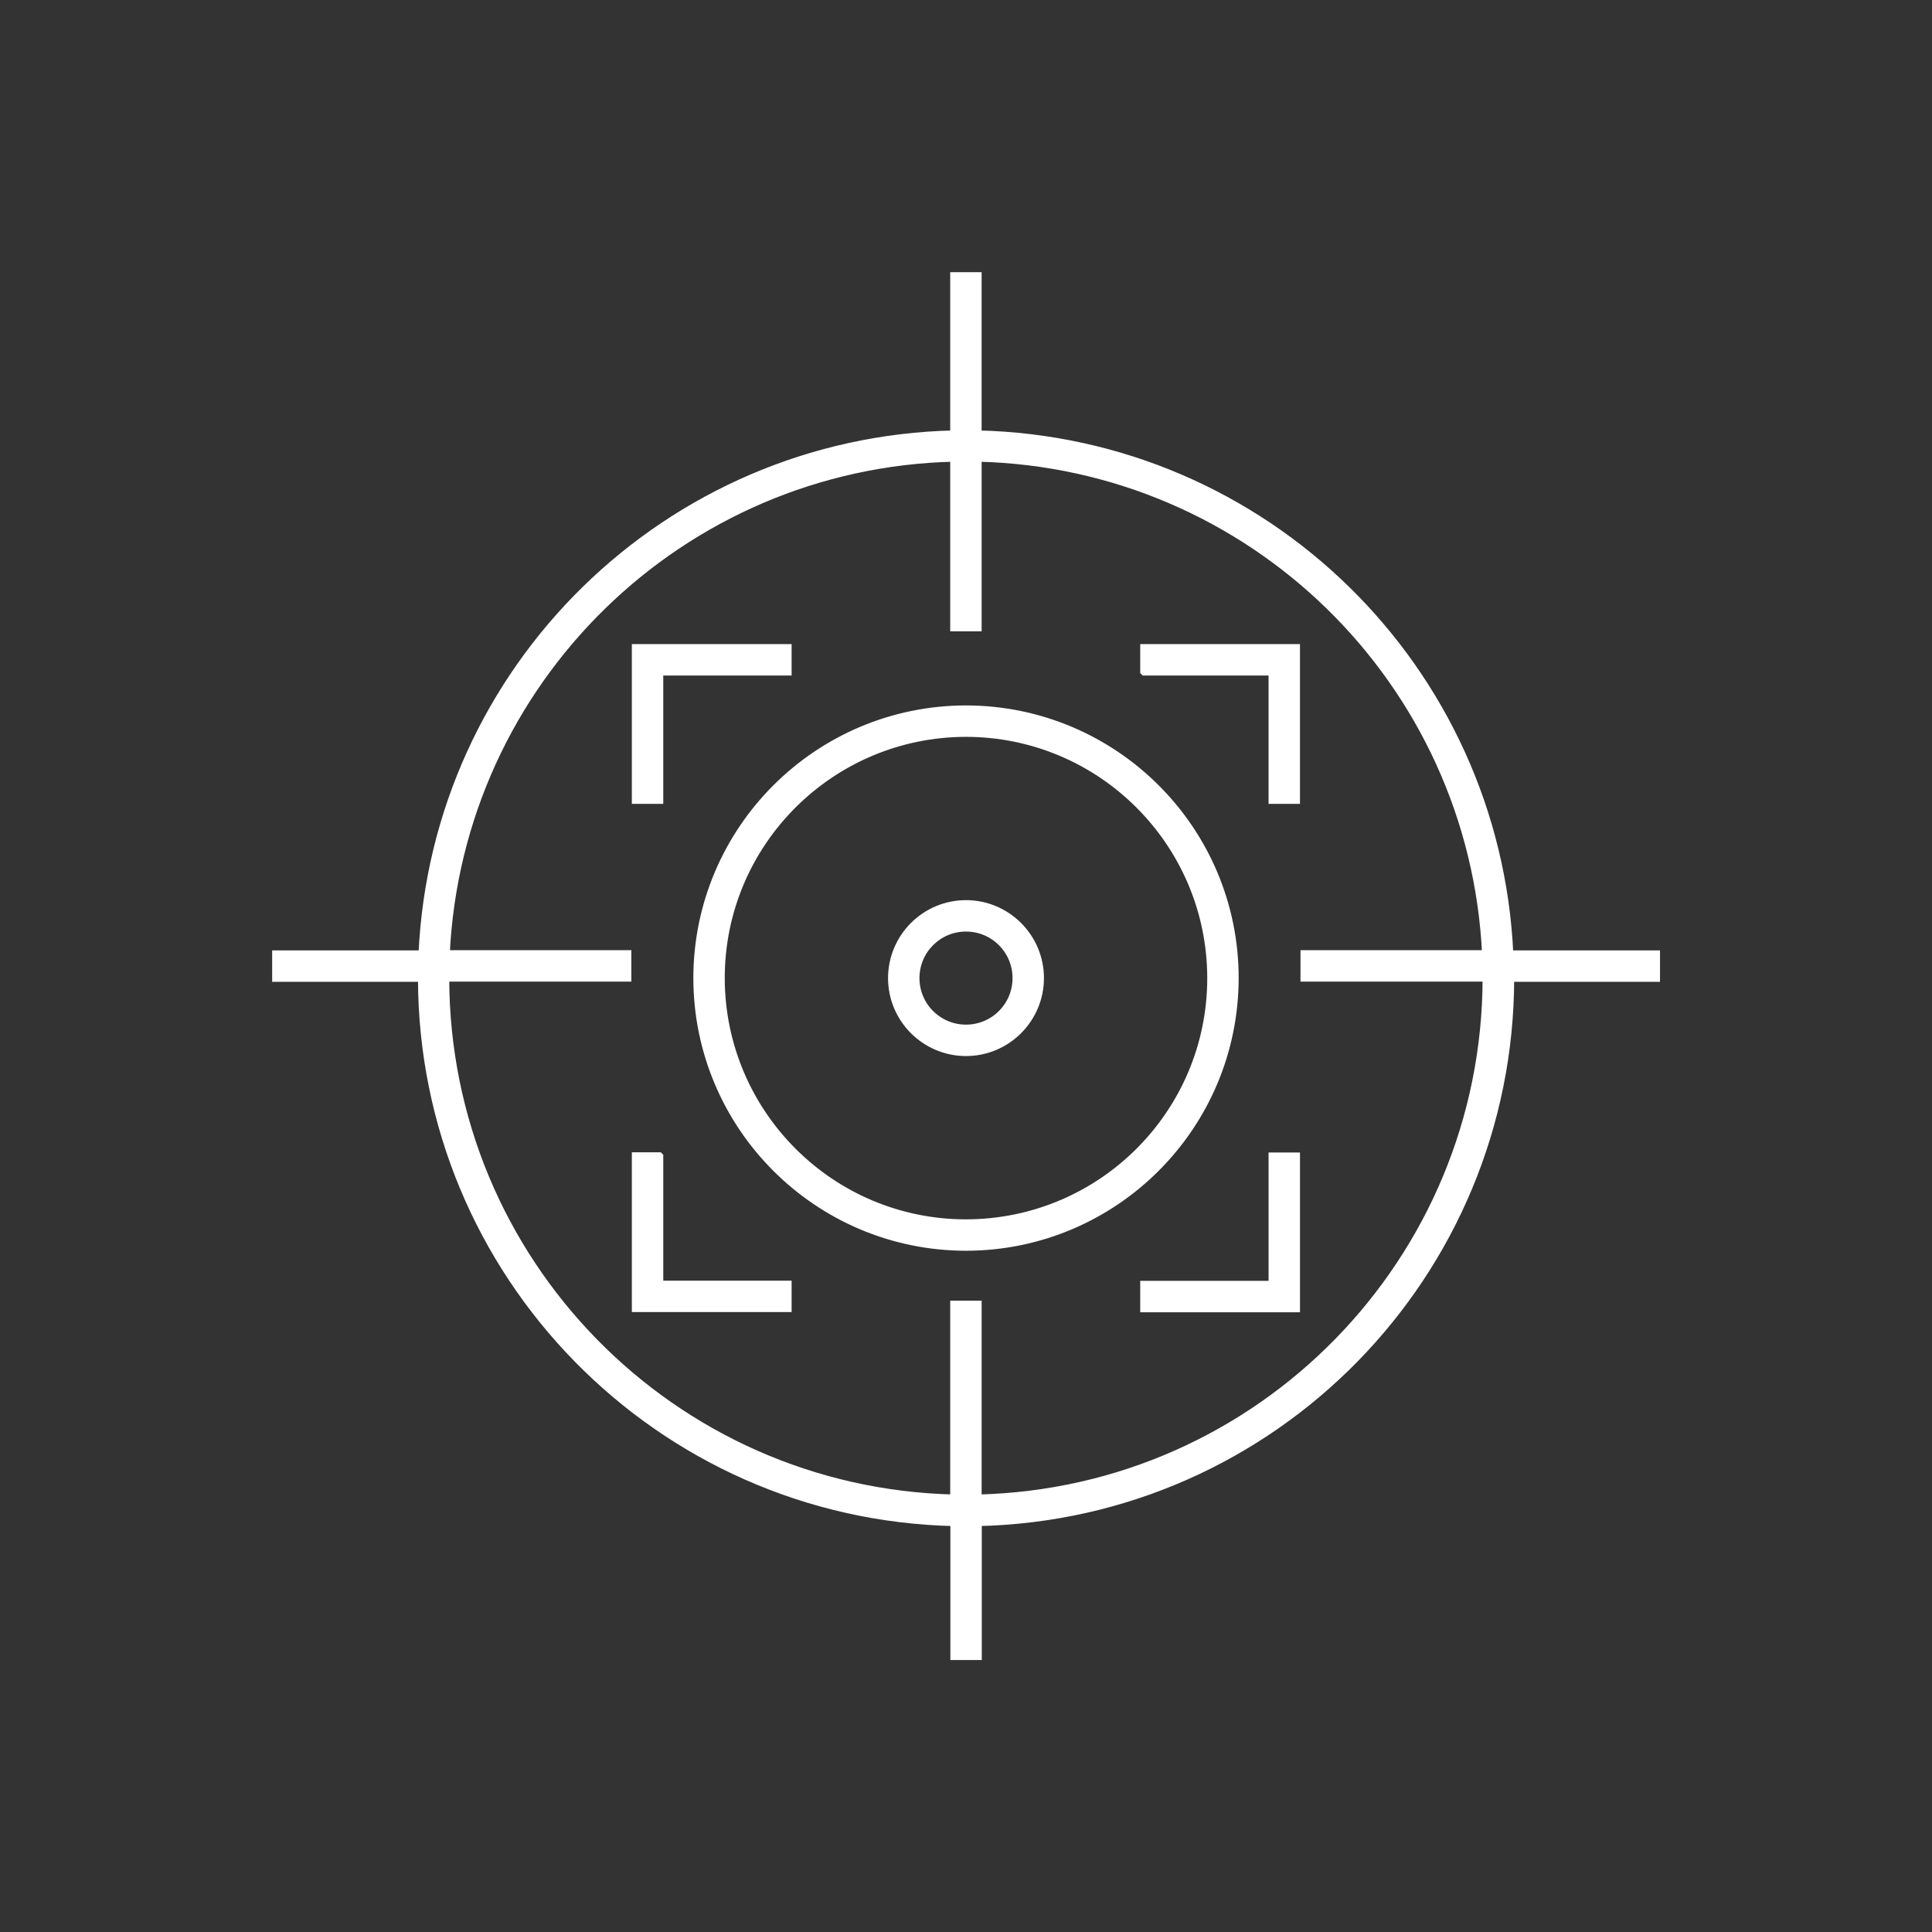 <?xml version="1.0" encoding="UTF-8"?>
<svg xmlns="http://www.w3.org/2000/svg" id="ICONES_CARRE_BLANC" data-name="ICONES CARRE BLANC" width="115" height="115" viewBox="0 0 115 115">
  <rect x="0" y="0" width="115" height="115" fill="#333333" stroke="none"/>
  <defs>
    <style>
      .cls-1 {
        fill: #fff;
        stroke: #fff;
        stroke-width: .5px;
      }
    </style>
  </defs>
  <g id="DEFENSE">
    <path id="Tracé_1023" data-name="Tracé 1023" class="cls-1" d="m73.48,58.22c0-8.82-7.16-15.97-15.98-15.98-8.82.01-15.97,7.16-15.98,15.98.01,8.82,7.16,15.97,15.98,15.98,8.82-.01,15.97-7.16,15.98-15.98Zm-15.98,14.61c-8.07,0-14.6-6.55-14.61-14.61,0-8.07,6.55-14.6,14.61-14.61,8.07.01,14.6,6.55,14.61,14.61,0,8.07-6.54,14.6-14.61,14.61Z"></path>
    <path id="Tracé_1024" data-name="Tracé 1024" class="cls-1" d="m57.5,53.83c-2.42,0-4.39,1.97-4.39,4.39,0,2.42,1.97,4.39,4.39,4.39,2.42,0,4.39-1.97,4.39-4.39,0-2.42-1.97-4.39-4.39-4.39Zm0,7.41c-1.67,0-3.02-1.35-3.02-3.02,0-1.67,1.35-3.02,3.02-3.02,1.67,0,3.02,1.35,3.02,3.02,0,1.67-1.35,3.02-3.02,3.02Z"></path>
    <path id="Tracé_1025" data-name="Tracé 1025" class="cls-1" d="m98.55,56.82h-8.72c-.76-17.04-14.6-30.57-31.65-30.95v-9.42h-1.37v9.42c-17.05.38-30.89,13.91-31.65,30.95h-8.71v1.37h8.68v.04c.02,17.6,14.09,31.97,31.69,32.36v7.97h1.37v-7.97c17.6-.39,31.67-14.75,31.69-32.36v-.04h8.68v-1.37Zm-10.05,1.4c-.02,16.85-13.48,30.6-30.32,30.99v-11.54h-1.37v11.54c-16.84-.39-30.3-14.14-30.32-30.99v-.04h10.84v-1.37h-10.81c.76-16.28,13.99-29.21,30.29-29.58v10.1h1.37v-10.1c16.3.38,29.53,13.3,30.29,29.58h-10.81v1.37h10.84s0,.02,0,.04Z"></path>
    <path id="Tracé_1026" data-name="Tracé 1026" class="cls-1" d="m39.23,39.96h7.64v-1.37h-9.01v9.01h1.37v-7.64Z"></path>
    <path id="Tracé_1027" data-name="Tracé 1027" class="cls-1" d="m68.12,39.96h7.64v7.64h1.37v-9.01h-9.01v1.37Z"></path>
    <path id="Tracé_1028" data-name="Tracé 1028" class="cls-1" d="m39.23,68.84h-1.37v9.01h9.01v-1.37h-7.64v-7.64Z"></path>
    <path id="Tracé_1029" data-name="Tracé 1029" class="cls-1" d="m75.76,76.49h-7.64v1.37h9.01v-9.01h-1.37v7.64Z"></path>
  </g>
</svg>
